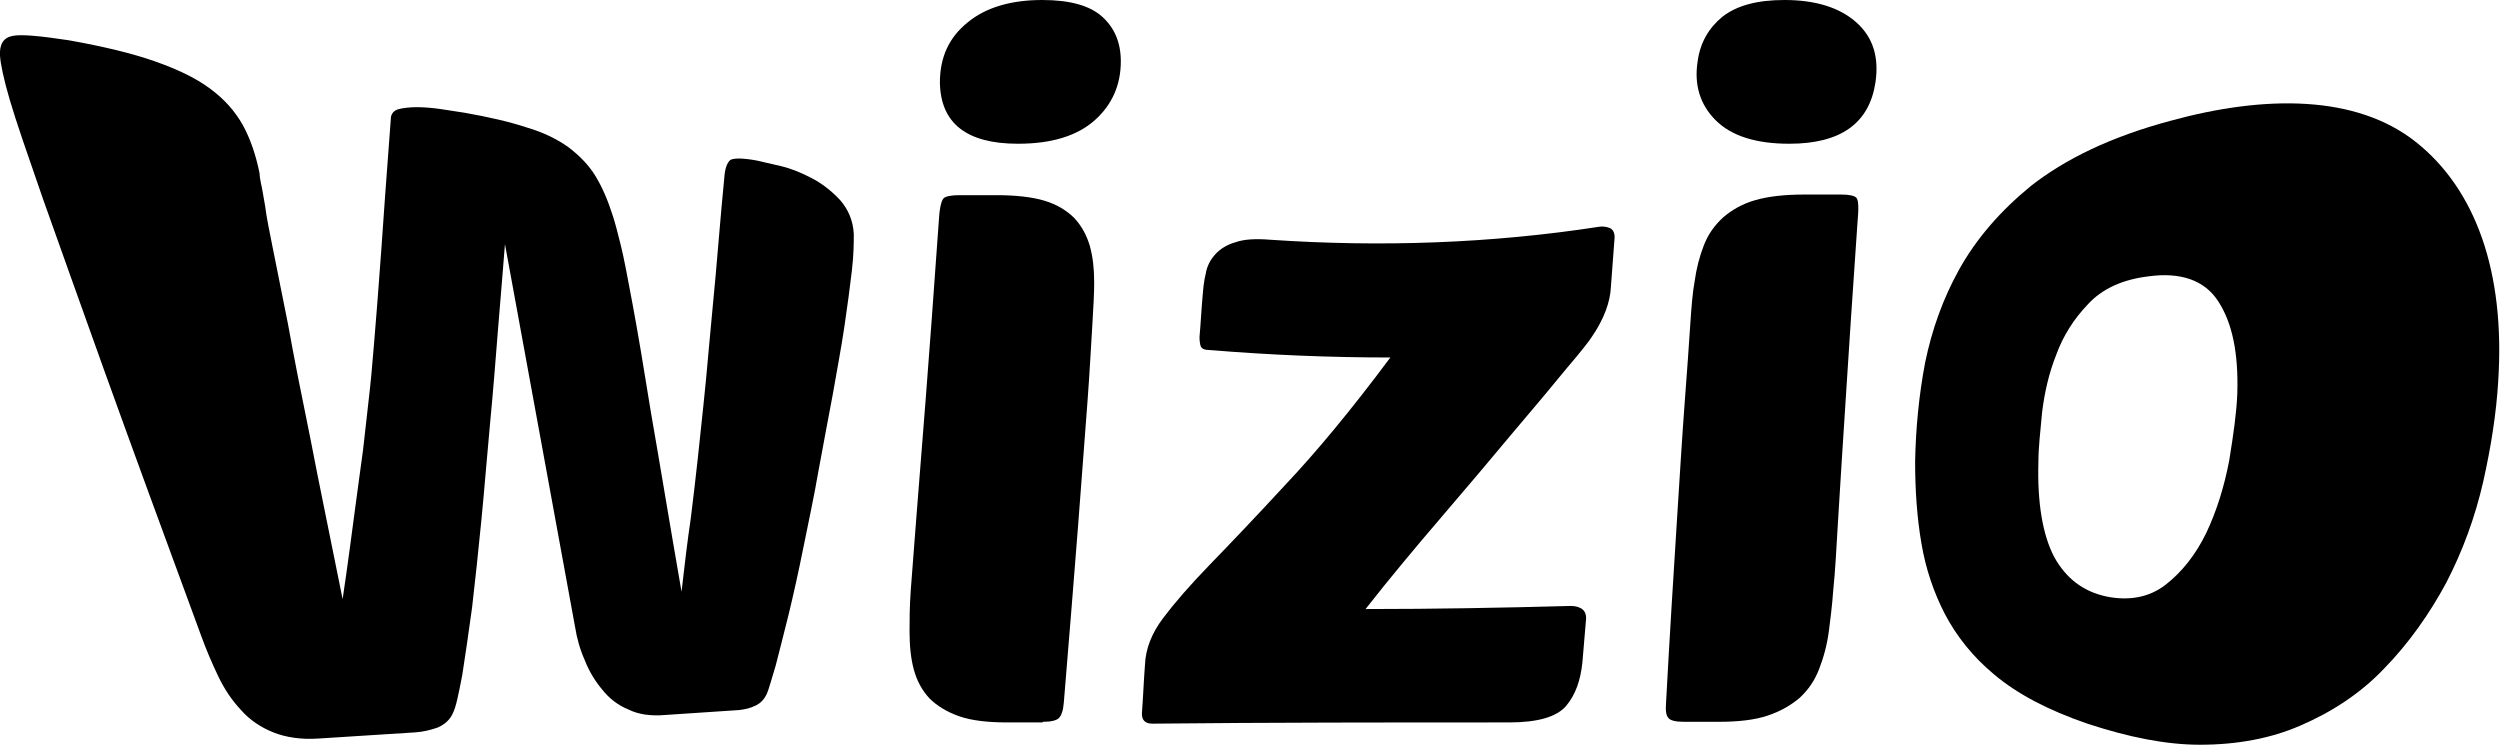 <?xml version="1.0" encoding="utf-8"?>
<!-- Generator: Adobe Illustrator 24.3.0, SVG Export Plug-In . SVG Version: 6.00 Build 0)  -->
<svg version="1.1" id="Calque_1" xmlns="http://www.w3.org/2000/svg" xmlns:xlink="http://www.w3.org/1999/xlink" x="0px" y="0px"
	 viewBox="0 0 403.5 120.2" style="enable-background:new 0 0 403.5 120.2;" xml:space="preserve">
<g>
	<g>
		<defs>
			<path id="SVGID_1_" d="M105.1,66.8c-1.2-7.5-2.2-13.4-3-17.7c-0.8-4.3-1.4-7.5-1.9-9.5c-0.5-2-0.9-3.6-1.3-4.8
				c-0.8-2.5-1.7-4.6-2.8-6.4c-1.1-1.8-2.6-3.3-4.3-4.6c-1.8-1.3-4-2.4-6.7-3.2c-2.7-0.9-6.1-1.7-10.1-2.4c-1.2-0.2-2.5-0.4-3.9-0.6
				c-1.4-0.2-2.7-0.3-3.8-0.3c-1.1,0-2.1,0.1-2.9,0.3c-0.8,0.2-1.2,0.7-1.3,1.3c-0.7,9-1.2,16.4-1.6,22c-0.4,5.7-0.8,10.5-1.1,14.2
				c-0.3,3.8-0.6,7-0.9,9.5c-0.3,2.6-0.6,5.2-0.9,8c-0.4,2.8-0.8,6-1.3,9.6c-0.5,3.7-1.1,8.5-2,14.5c-2-10-3.8-18.6-5.2-25.9
				c-1.5-7.3-2.7-13.4-3.6-18.4c-1-5-1.8-9-2.4-12c-0.6-3-1.1-5.4-1.3-7.1c-0.3-1.7-0.5-3-0.7-3.8C42,29,41.9,28.4,41.9,28
				c-0.6-3-1.5-5.6-2.7-7.8c-1.3-2.3-3-4.2-5.3-5.9c-2.3-1.7-5.2-3.1-8.9-4.4c-3.7-1.3-8.3-2.4-13.9-3.4C6.5,5.8,3.4,5.5,2,5.8
				C0.5,6.1-0.1,7.2,0,9c0.1,1.4,0.6,3.8,1.6,7.2c1,3.4,2.8,8.6,5.3,15.8c2.5,7.1,5.9,16.5,10,28c4.1,11.4,9.3,25.6,15.6,42.7
				c0.8,2.2,1.7,4.3,2.7,6.4c1,2.1,2.2,3.9,3.7,5.5c1.4,1.6,3.2,2.8,5.2,3.6c2,0.8,4.5,1.2,7.3,1l15.7-1c1.3-0.1,2.5-0.4,3.6-0.8
				c1.1-0.5,1.9-1.2,2.4-2.3c0.5-1,0.9-3,1.5-6.1c0.5-3.1,1-6.7,1.6-11c0.5-4.3,1-9,1.5-14.1c0.5-5.1,0.9-10.3,1.4-15.6
				c0.5-5.2,0.9-10.4,1.3-15.4c0.4-5,0.8-9.5,1.1-13.5l11.3,61.7c0.3,1.9,0.8,3.7,1.6,5.5c0.7,1.8,1.7,3.4,2.8,4.7
				c1.1,1.4,2.5,2.5,4.2,3.2c1.6,0.8,3.6,1.1,5.9,0.9l12-0.8c0.9-0.1,1.8-0.3,2.6-0.7c0.9-0.4,1.5-1.1,1.9-2
				c0.3-0.7,0.7-2.2,1.4-4.5c0.6-2.3,1.3-5.1,2.1-8.3c0.8-3.3,1.6-6.9,2.4-10.9c0.8-4,1.7-8.1,2.4-12.2c0.8-4.2,1.5-8.2,2.3-12.3
				c0.7-4,1.4-7.7,1.9-11.1c0.5-3.4,0.9-6.4,1.2-9c0.3-2.6,0.3-4.5,0.3-5.8c-0.1-2.2-0.9-4-2.2-5.5c-1.3-1.4-2.8-2.6-4.5-3.5
				c-1.7-0.9-3.4-1.6-5.1-2c-1.7-0.4-3-0.7-3.9-0.9c-2.2-0.4-3.6-0.4-4.2-0.1c-0.5,0.4-0.9,1.3-1,2.9c-0.6,6.1-1,11.4-1.4,15.8
				c-0.4,4.4-0.8,8.4-1.1,11.8c-0.3,3.5-0.6,6.6-0.9,9.4c-0.3,2.8-0.6,5.7-0.9,8.5c-0.3,2.9-0.7,6-1.1,9.4c-0.5,3.4-1,7.4-1.5,11.9
				C108,84,106.4,74.2,105.1,66.8L105.1,66.8z"/>
		</defs>
		<use xlink:href="#SVGID_1_"  style="overflow:visible;fill:#000;"/>
		<clipPath id="SVGID_2_">
			<use xlink:href="#SVGID_1_"  style="overflow:visible;"/>
		</clipPath>
	</g>
	<g>
		<defs>
			<path id="SVGID_3_" d="M355.1,120.2c5.9,0,11.4-1,16.2-3.1c5.1-2.2,9.7-5.2,13.5-9.2c4-4.1,7.3-8.8,10-13.8
				c2.7-5.2,4.7-10.7,6-16.4c1.3-5.8,2.1-11.1,2.4-16c1.2-17.9-3.7-31.2-13.3-38.8c-9.6-7.6-24.3-7.6-39.6-3.4
				c-9.7,2.6-17,6.2-22.5,10.5c-5,4.1-8.8,8.5-11.6,13.5c-2.6,4.7-4.4,9.7-5.5,15.1c-1,5.3-1.5,10.6-1.6,15.9c0,4.6,0.3,9,1,13.1
				c0.7,4.2,2,8,3.8,11.5c1.9,3.6,4.5,6.9,8,9.8c3.7,3.1,8.6,5.7,15,7.9C343.6,119,349.6,120.2,355.1,120.2L355.1,120.2z M358,48.6
				c2.3,3.5,3.3,8.4,3.1,14.9c-0.1,2.9-0.6,6.5-1.3,10.8c-0.8,4.2-2,8.1-3.7,11.7c-1.7,3.5-3.9,6.3-6.6,8.4c-2.6,2-5.8,2.6-9.4,1.9
				c-3.9-0.8-6.7-3-8.6-6.5c-1.8-3.5-2.7-8.6-2.5-15.3c0-2.2,0.3-4.8,0.6-8c0.4-3.2,1.1-6.3,2.3-9.3c1.1-3,2.8-5.7,5.1-8.1
				c2.3-2.5,5.6-4,9.8-4.5C351.9,43.9,355.8,45.2,358,48.6L358,48.6z"/>
		</defs>
		<use xlink:href="#SVGID_3_"  style="overflow:visible;fill:#000;"/>
		<clipPath id="SVGID_4_">
			<use xlink:href="#SVGID_3_"  style="overflow:visible;"/>
		</clipPath>
	</g>
	<g>
		<defs>
			<path id="SVGID_5_" d="M168.3,116.5c1.3,0,2.2-0.2,2.6-0.6c0.4-0.4,0.7-1.2,0.8-2.5c0.9-11.1,1.7-20.6,2.3-28.5
				c0.6-7.9,1.1-14.5,1.5-19.8c0.4-5.3,0.6-9.5,0.8-12.6c0.2-3.1,0.3-5.4,0.3-6.9c0-2.2-0.2-4.1-0.7-5.9c-0.5-1.7-1.3-3.2-2.5-4.5
				c-1.2-1.2-2.8-2.2-4.8-2.8c-2-0.6-4.6-0.9-7.8-0.9h-6c-1.3,0-2.2,0.2-2.5,0.5c-0.4,0.4-0.7,1.8-0.8,4
				c-0.8,11.3-1.5,20.8-2.1,28.5c-0.6,7.7-1.1,14-1.5,19c-0.4,5-0.7,8.9-0.9,11.7c-0.2,2.8-0.2,5-0.2,6.6c0,2.4,0.2,4.5,0.7,6.3
				c0.5,1.8,1.3,3.3,2.5,4.6c1.2,1.2,2.8,2.2,4.8,2.9c2,0.7,4.6,1,7.8,1H168.3L168.3,116.5z M164.3,23.2c5.5,0,9.6-1.3,12.4-3.8
				c2.8-2.5,4.2-5.7,4.2-9.5c0-3-1-5.4-3-7.2c-2-1.8-5.2-2.7-9.7-2.7c-5,0-9.1,1.2-12,3.6c-3,2.4-4.5,5.6-4.5,9.7
				C151.8,19.9,156,23.2,164.3,23.2L164.3,23.2L164.3,23.2z"/>
		</defs>
		<use xlink:href="#SVGID_5_"  style="overflow:visible;fill:#000;"/>
		<clipPath id="SVGID_6_">
			<use xlink:href="#SVGID_5_"  style="overflow:visible;"/>
		</clipPath>
	</g>
	<g>
		<defs>
			<path id="SVGID_7_" d="M243.6,116.6c4.6,0,7.7-0.9,9.2-2.7c1.5-1.8,2.3-4.1,2.6-7c0.2-2.4,0.4-4.7,0.6-7.1c0-0.8-0.3-1.3-0.8-1.6
				c-0.5-0.3-1.1-0.4-1.7-0.4c-11,0.3-22.1,0.5-33.1,0.5c4-5.1,8.1-10,12.3-14.9c4.2-4.9,8-9.4,11.5-13.6c3.5-4.1,6.4-7.6,8.7-10.4
				c2.4-2.8,3.7-4.5,4-5c2-2.9,3-5.7,3.1-8.1c0.2-2.7,0.4-5.3,0.6-8c0-0.8-0.3-1.3-0.8-1.5c-0.5-0.2-1.1-0.3-1.7-0.2
				c-17.5,2.7-35.3,3.3-53,2.1c-2.4-0.2-4.3-0.1-5.7,0.4c-1.4,0.4-2.5,1.1-3.3,2c-0.8,0.9-1.3,1.9-1.5,3.1c-0.3,1.2-0.4,2.4-0.5,3.6
				c-0.2,2.2-0.3,4.4-0.5,6.6c0,0.7,0.1,1.2,0.2,1.5c0.2,0.4,0.6,0.6,1.5,0.6c9.7,0.8,19.4,1.2,29.1,1.2c-6.4,8.6-12,15.3-16.9,20.5
				c-4.8,5.2-8.9,9.5-12.2,12.9c-3.3,3.4-5.8,6.3-7.6,8.7c-1.8,2.4-2.8,4.9-2.9,7.5c-0.2,2.6-0.3,5.3-0.5,7.9c0,1.1,0.6,1.6,1.7,1.6
				C205.3,116.6,224.4,116.6,243.6,116.6L243.6,116.6L243.6,116.6z"/>
		</defs>
		<use xlink:href="#SVGID_7_"  style="overflow:visible;fill:#000;"/>
		<clipPath id="SVGID_8_">
			<use xlink:href="#SVGID_7_"  style="overflow:visible;"/>
		</clipPath>
	</g>
	<g>
		<defs>
			<path id="SVGID_9_" d="M271.8,116.5c-1.3,0-2.2-0.2-2.5-0.6c-0.4-0.4-0.5-1.2-0.4-2.5c0.6-11.1,1.2-20.6,1.7-28.5
				c0.5-7.9,0.9-14.5,1.3-19.8c0.4-5.3,0.7-9.5,0.9-12.6c0.2-3.1,0.4-5.4,0.7-7c0.3-2.2,0.8-4.1,1.5-5.9c0.7-1.8,1.7-3.2,3.1-4.5
				c1.4-1.2,3.1-2.2,5.2-2.8c2.1-0.6,4.7-0.9,7.9-0.9h6c1.3,0,2.1,0.2,2.4,0.5c0.4,0.4,0.4,1.8,0.2,4c-0.8,11.3-1.4,20.8-1.9,28.5
				c-0.5,7.7-0.9,14-1.2,19c-0.3,5-0.5,8.9-0.8,11.7c-0.2,2.8-0.5,5-0.7,6.6c-0.3,2.4-0.9,4.5-1.6,6.3c-0.7,1.8-1.7,3.3-3.1,4.6
				c-1.4,1.2-3.1,2.2-5.2,2.9c-2.1,0.7-4.7,1-7.9,1H271.8L271.8,116.5z M288.8,23.2c-5.5,0-9.4-1.3-11.9-3.8
				c-2.5-2.5-3.5-5.7-2.9-9.5c0.4-3,1.8-5.4,4-7.2c2.3-1.8,5.6-2.7,10-2.7c5,0,8.9,1.2,11.6,3.6c2.7,2.4,3.7,5.6,3.1,9.7
				C301.7,19.9,297.1,23.2,288.8,23.2L288.8,23.2L288.8,23.2z"/>
		</defs>
		<use xlink:href="#SVGID_9_"  style="overflow:visible;fill:#000;"/>
		<clipPath id="SVGID_10_">
			<use xlink:href="#SVGID_9_"  style="overflow:visible;"/>
		</clipPath>
	</g>
</g>
</svg>
